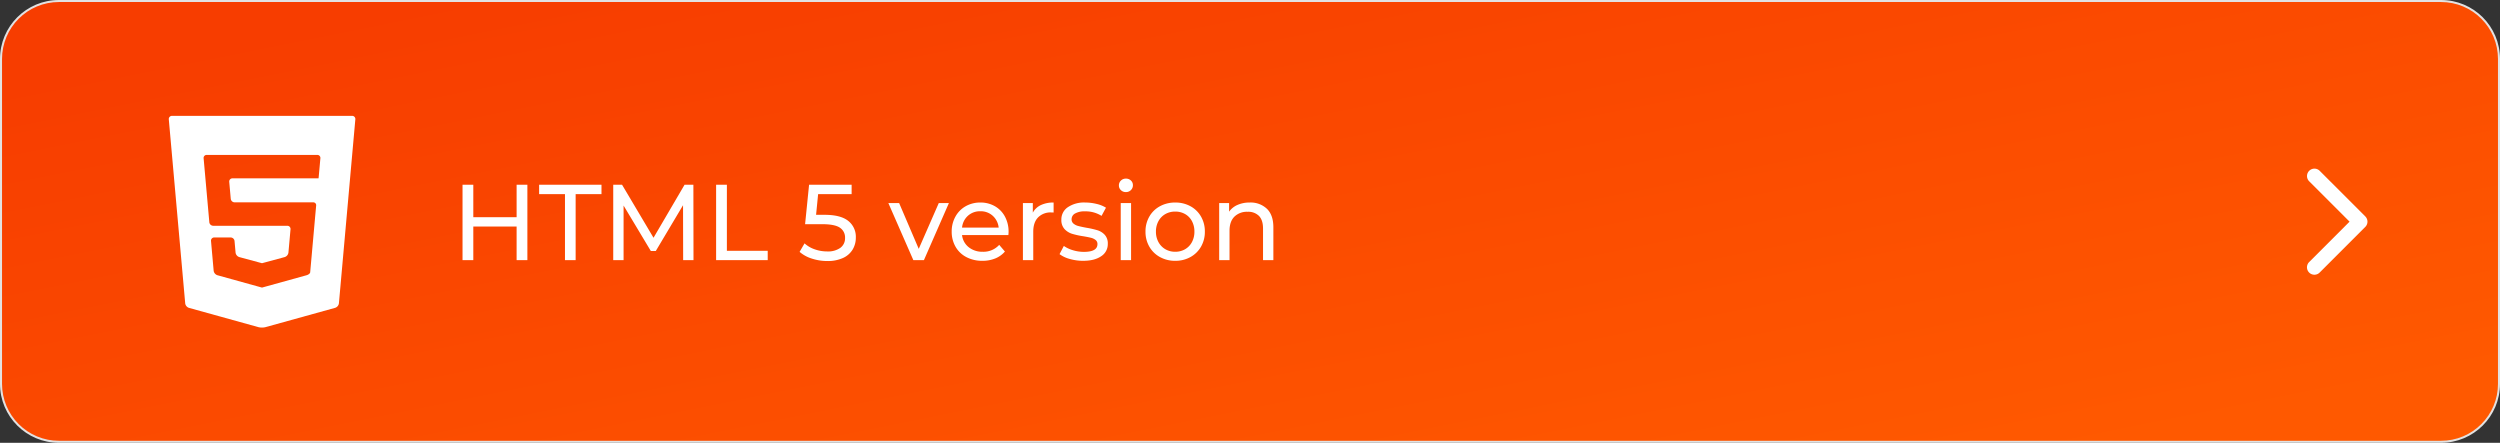 <svg xmlns="http://www.w3.org/2000/svg" xmlns:xlink="http://www.w3.org/1999/xlink" width="1230" height="217.865" viewBox="0 0 1230 217.865">
  <rect x="0" y="0" width="1230" height="217.865" fill="#333333" stroke="none"/>
  <defs>
    <linearGradient id="linear-gradient" x1="0.071" y1="0.119" x2="0.951" y2="0.881" gradientUnits="objectBoundingBox">
      <stop offset="0" stop-color="#f73d00"/>
      <stop offset="1" stop-color="#ff5900"/>
    </linearGradient>
  </defs>
  <g id="Group_5291" data-name="Group 5291" transform="translate(3809 -766)">
    <g id="Path_2548" data-name="Path 2548" transform="translate(-3809 766)" fill="url(#linear-gradient)">
      <path d="M 1201 217.365 L 29 217.365 C 25.152 217.365 21.42 216.611 17.907 215.126 C 14.513 213.69 11.465 211.635 8.848 209.018 C 6.23 206.4 4.175 203.352 2.74 199.958 C 1.254 196.445 0.5 192.713 0.5 188.865 L 0.5 29 C 0.5 25.152 1.254 21.42 2.74 17.907 C 4.175 14.513 6.23 11.465 8.848 8.847 C 11.465 6.23 14.513 4.175 17.907 2.739 C 21.42 1.254 25.152 0.5 29 0.5 L 1201 0.5 C 1204.848 0.5 1208.58 1.254 1212.093 2.739 C 1215.487 4.175 1218.535 6.23 1221.153 8.847 C 1223.77 11.465 1225.825 14.513 1227.261 17.907 C 1228.746 21.42 1229.5 25.152 1229.5 29 L 1229.5 188.865 C 1229.5 192.713 1228.746 196.445 1227.261 199.958 C 1225.825 203.352 1223.77 206.4 1221.153 209.018 C 1218.535 211.635 1215.487 213.69 1212.093 215.126 C 1208.58 216.611 1204.848 217.365 1201 217.365 Z" stroke="none"/>
      <path d="M 29 1 C 25.219 1 21.553 1.74 18.101 3.2 C 14.767 4.61 11.773 6.629 9.201 9.201 C 6.629 11.773 4.61 14.767 3.2 18.101 C 1.74 21.553 1 25.22 1 29 L 1 188.865 C 1 192.645 1.74 196.312 3.2 199.764 C 4.61 203.098 6.629 206.092 9.201 208.664 C 11.773 211.236 14.767 213.255 18.101 214.665 C 21.553 216.125 25.219 216.865 29 216.865 L 1201 216.865 C 1204.781 216.865 1208.447 216.125 1211.898 214.665 C 1215.233 213.255 1218.227 211.236 1220.799 208.664 C 1223.371 206.092 1225.39 203.098 1226.8 199.764 C 1228.26 196.312 1229 192.645 1229 188.865 L 1229 29 C 1229 25.22 1228.26 21.553 1226.8 18.101 C 1225.39 14.767 1223.371 11.773 1220.799 9.201 C 1218.227 6.629 1215.233 4.61 1211.898 3.2 C 1208.447 1.74 1204.781 1 1201 1 L 29 1 M 29 -1.52587890625e-05 L 1201 -1.52587890625e-05 C 1217.016 -1.52587890625e-05 1230 12.984 1230 29 L 1230 188.865 C 1230 204.881 1217.016 217.865 1201 217.865 L 29 217.865 C 12.984 217.865 0 204.881 0 188.865 L 0 29 C 0 12.984 12.984 -1.52587890625e-05 29 -1.52587890625e-05 Z" stroke="none" fill="#e2e2e2"/>
    </g>
    <path id="Path_2549" data-name="Path 2549" d="M37.471-37.1V0h-5.3V-16.536H10.865V0h-5.3V-37.1h5.3v15.953H32.171V-37.1Zm18.5,4.611H43.248V-37.1H73.935v4.611H61.215V0H55.968ZM114.109,0l-.053-27.03L100.647-4.505H98.209L84.8-26.871V0H79.712V-37.1h4.346L99.534-11.024,114.8-37.1h4.346L119.2,0Zm16.218-37.1h5.3V-4.611h20.087V0H130.327Zm53.318,14.787q7.95,0,11.687,2.995a9.927,9.927,0,0,1,3.736,8.188A11.321,11.321,0,0,1,197.5-5.22a10.657,10.657,0,0,1-4.717,4.134A17.9,17.9,0,0,1,185.023.424a24.292,24.292,0,0,1-7.579-1.192A16.8,16.8,0,0,1,171.4-4.081l2.438-4.187a14.007,14.007,0,0,0,4.876,2.889,18.049,18.049,0,0,0,6.254,1.086,10.434,10.434,0,0,0,6.493-1.775,5.79,5.79,0,0,0,2.305-4.85,5.722,5.722,0,0,0-2.544-5.061Q188.68-17.7,182.532-17.7h-8.427l1.961-19.4H197v4.611H180.518l-1.007,10.176ZM244.86-28.09,232.564,0H227.37l-12.3-28.09h5.3L230.02-5.565l9.858-22.525Zm29.362,14.2a14.587,14.587,0,0,1-.106,1.537h-22.79a8.821,8.821,0,0,0,3.26,5.963A10.637,10.637,0,0,0,261.5-4.134a10.419,10.419,0,0,0,8.109-3.392L272.42-4.24a12.3,12.3,0,0,1-4.743,3.392A16.51,16.51,0,0,1,261.343.318a16.588,16.588,0,0,1-7.9-1.828,13.041,13.041,0,0,1-5.327-5.115,14.663,14.663,0,0,1-1.882-7.42,14.891,14.891,0,0,1,1.829-7.367,13.1,13.1,0,0,1,5.035-5.115,14.343,14.343,0,0,1,7.235-1.829,14.053,14.053,0,0,1,7.181,1.829,12.841,12.841,0,0,1,4.929,5.115A15.581,15.581,0,0,1,274.222-13.886ZM260.336-24.062a8.794,8.794,0,0,0-6.122,2.226,8.974,8.974,0,0,0-2.889,5.83h18.02a9.033,9.033,0,0,0-2.889-5.8A8.733,8.733,0,0,0,260.336-24.062Zm25.811.689a8.681,8.681,0,0,1,3.922-3.71,14.235,14.235,0,0,1,6.307-1.272v4.929a9.934,9.934,0,0,0-1.166-.053,8.561,8.561,0,0,0-6.492,2.465q-2.358,2.464-2.358,7.023V0h-5.088V-28.09h4.876ZM310.9.318a23.54,23.54,0,0,1-6.625-.927,14.547,14.547,0,0,1-4.982-2.359L301.411-7a15.217,15.217,0,0,0,4.505,2.12,18.537,18.537,0,0,0,5.353.8q6.678,0,6.678-3.816a2.471,2.471,0,0,0-.9-2.014A5.7,5.7,0,0,0,314.794-11q-1.352-.345-3.842-.769a37.656,37.656,0,0,1-5.539-1.219,8.536,8.536,0,0,1-3.684-2.332,6.49,6.49,0,0,1-1.537-4.611,7.2,7.2,0,0,1,3.18-6.122,14.243,14.243,0,0,1,8.533-2.306,23.507,23.507,0,0,1,5.618.689,15.108,15.108,0,0,1,4.611,1.855l-2.173,4.028a14.61,14.61,0,0,0-8.109-2.226,9.374,9.374,0,0,0-4.929,1.06,3.2,3.2,0,0,0-1.7,2.809,2.678,2.678,0,0,0,.954,2.173A6.033,6.033,0,0,0,308.54-16.8q1.4.371,3.948.848a42.854,42.854,0,0,1,5.486,1.245,8.192,8.192,0,0,1,3.578,2.253A6.275,6.275,0,0,1,323.035-8a7.02,7.02,0,0,1-3.259,6.068Q316.516.318,310.9.318Zm18.5-28.408h5.088V0h-5.088Zm2.544-5.406a3.391,3.391,0,0,1-2.465-.954,3.129,3.129,0,0,1-.98-2.332,3.215,3.215,0,0,1,.98-2.358,3.342,3.342,0,0,1,2.465-.981,3.445,3.445,0,0,1,2.465.928,3.044,3.044,0,0,1,.98,2.306,3.278,3.278,0,0,1-.98,2.411A3.342,3.342,0,0,1,331.939-33.5ZM356.213.318a15.232,15.232,0,0,1-7.526-1.855,13.452,13.452,0,0,1-5.22-5.114,14.518,14.518,0,0,1-1.882-7.393,14.518,14.518,0,0,1,1.882-7.394,13.267,13.267,0,0,1,5.22-5.088,15.408,15.408,0,0,1,7.526-1.829,15.257,15.257,0,0,1,7.5,1.829,13.315,13.315,0,0,1,5.194,5.088,14.518,14.518,0,0,1,1.882,7.394,14.518,14.518,0,0,1-1.882,7.393,13.5,13.5,0,0,1-5.194,5.114A15.083,15.083,0,0,1,356.213.318Zm0-4.452a9.484,9.484,0,0,0,4.849-1.245,8.791,8.791,0,0,0,3.366-3.5,10.685,10.685,0,0,0,1.219-5.167,10.685,10.685,0,0,0-1.219-5.168,8.61,8.61,0,0,0-3.366-3.471,9.646,9.646,0,0,0-4.849-1.219,9.646,9.646,0,0,0-4.85,1.219,8.788,8.788,0,0,0-3.392,3.471,10.5,10.5,0,0,0-1.245,5.168,10.5,10.5,0,0,0,1.245,5.167,8.975,8.975,0,0,0,3.392,3.5A9.484,9.484,0,0,0,356.213-4.134Zm36.623-24.221a11.606,11.606,0,0,1,8.507,3.1q3.153,3.1,3.154,9.089V0h-5.088V-15.582q0-4.081-1.961-6.148a7.375,7.375,0,0,0-5.618-2.067,8.754,8.754,0,0,0-6.519,2.412q-2.385,2.411-2.385,6.917V0h-5.088V-28.09h4.876v4.24a9.889,9.889,0,0,1,4.16-3.339A14.538,14.538,0,0,1,392.836-28.355Z" transform="translate(-3587 894)" fill="#fff"/>
    <g id="arrow-down-sign-to-navigate" transform="translate(-2673.917 901.116) rotate(-90)">
      <path id="Path_897" data-name="Path 897" d="M26.058,29.708a3.639,3.639,0,0,1-2.58-1.068L1.069,6.23A3.65,3.65,0,1,1,6.23,1.069L26.058,20.9,45.886,1.069a3.65,3.65,0,1,1,5.161,5.162L28.638,28.64A3.639,3.639,0,0,1,26.058,29.708Z" transform="translate(0 0)" fill="#fff"/>
    </g>
    <g id="XMLID_106_" transform="translate(-3743.729 823)">
      <path id="XMLID_107_" d="M19.365,0a1.567,1.567,0,0,0-1.586,1.734L25.85,92.263a2.71,2.71,0,0,0,1.832,2.2l34.249,9.509a7.427,7.427,0,0,0,3.355,0l34.353-9.525a2.71,2.71,0,0,0,1.833-2.2l8.084-90.515A1.567,1.567,0,0,0,107.97,0Zm73,20.763c-.076.85-.208,2.327-.293,3.28l-.213,2.375c-.086.953-.207,2.316-.272,3.029s-.125,1.3-.136,1.3H49.1a1.567,1.567,0,0,0-1.586,1.734l.746,8.339a1.945,1.945,0,0,0,1.9,1.734H88.871a1.4,1.4,0,0,1,1.41,1.546c-.078.85-.21,2.327-.3,3.28l-2.4,26.885c-.086.954-.194,2.172-.241,2.707s-.841,1.182-1.764,1.438L65.345,84.018l-1.7.47c-.014,0-.78-.2-1.7-.46L41.679,78.407a2.709,2.709,0,0,1-1.832-2.2l-1.3-14.637a1.568,1.568,0,0,1,1.586-1.734h8.087a1.945,1.945,0,0,1,1.9,1.734l.511,5.73a2.685,2.685,0,0,0,1.835,2.187l9.476,2.559c.924.25,1.684.454,1.688.454s.763-.2,1.688-.454L74.8,69.482a2.689,2.689,0,0,0,1.836-2.187l1.029-11.48a1.567,1.567,0,0,0-1.585-1.734H39.613a1.944,1.944,0,0,1-1.895-1.734l-2.526-28.3c-.085-.954-.217-2.43-.293-3.28a1.491,1.491,0,0,1,1.6-1.546H90.765A1.491,1.491,0,0,1,92.368,20.763Z" fill="#fff"/>
    </g>
  </g>
</svg>
